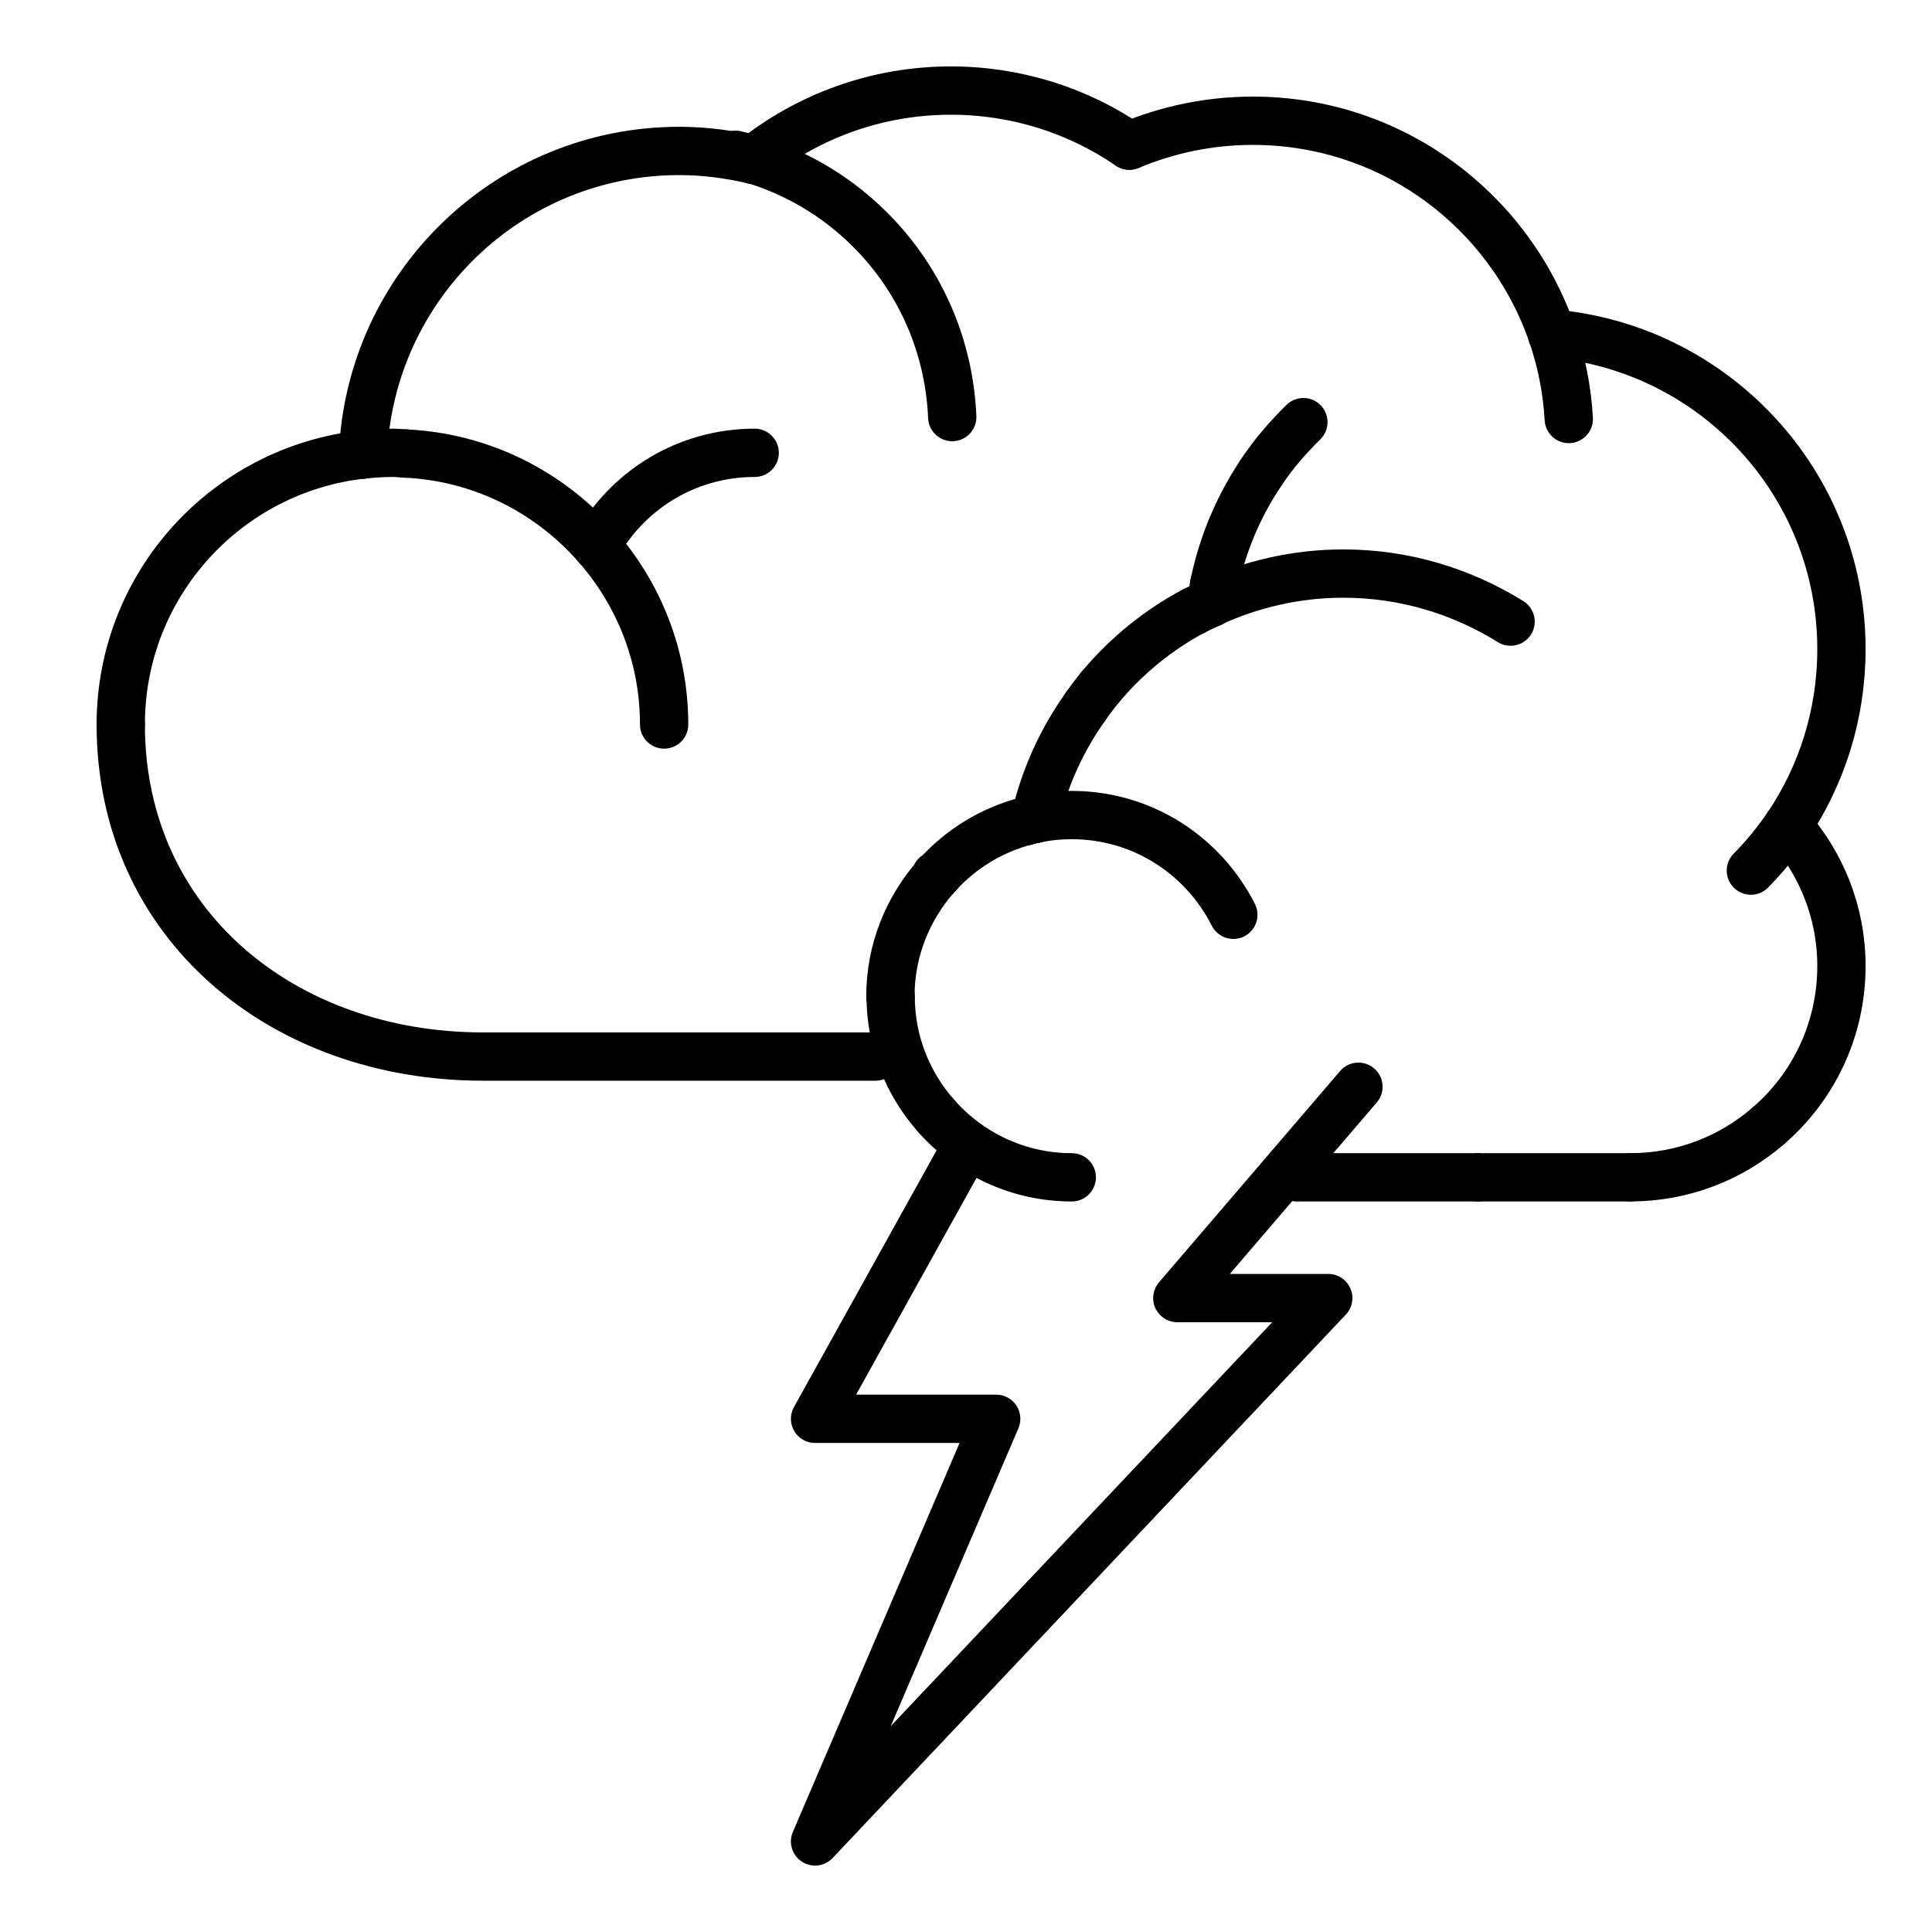 <?xml version="1.0" encoding="UTF-8"?>
<svg id="_レイヤー_2" xmlns="http://www.w3.org/2000/svg" version="1.1" viewBox="0 0 80 80">
  <!-- Generator: Adobe Illustrator 29.3.1, SVG Export Plug-In . SVG Version: 2.1.0 Build 151)  -->
  <defs>
    <style>
      .st0, .st1 {
        fill: none;
      }

      .st1 {
        stroke: #000;
        stroke-linecap: round;
        stroke-linejoin: round;
        stroke-width: 2px;
      }
    </style>
  </defs>
  <rect class="st0" width="80" height="80"/>
  <g>
    <line class="st1" x1="61.19" y1="48.75" x2="53.69" y2="48.75"/>
    <line class="st1" x1="61.19" y1="48.75" x2="67.5" y2="48.75"/>
    <line class="st1" x1="42.89" y1="33.77" x2="42.51" y2="33.99"/>
    <polyline class="st1" points="38.85 36.19 38.75 36.25 38.75 36.3"/>
    <path class="st1" d="M15.03,18.82c-5.64.61-10.03,5.38-10.03,11.18"/>
    <path class="st1" d="M15.03,18.82c.4-.04.81-.07,1.22-.07.19,0,.37.02.55.03"/>
    <path class="st1" d="M24.7,22.6c-1.95-2.22-4.75-3.67-7.9-3.82"/>
    <path class="st1" d="M27.5,30c0-2.84-1.06-5.42-2.8-7.4"/>
    <path class="st1" d="M15.03,18.82c.29-6.99,6.04-12.57,13.1-12.57,1.06,0,2.08.14,3.07.37"/>
    <path class="st1" d="M46.77,6.03c1.57-.66,3.3-1.03,5.11-1.03,5.73,0,10.6,3.68,12.38,8.81"/>
    <path class="st1" d="M64.26,13.81c.39,1.12.63,2.31.7,3.54"/>
    <path class="st1" d="M50.28,24.18c-.05.25-.09.52-.12.78"/>
    <path class="st1" d="M72.5,36.05c.56-.57,1.08-1.2,1.53-1.87"/>
    <path class="st1" d="M74.03,34.19c1.4-2.09,2.22-4.6,2.22-7.31,0-6.87-5.27-12.49-11.99-13.07"/>
    <path class="st1" d="M42.85,33.91s.02-.09.04-.14"/>
    <path class="st1" d="M45.57,28.44c1.07-1.28,2.38-2.35,3.86-3.14"/>
    <path class="st1" d="M44.95,29.26c-.96,1.34-1.66,2.86-2.06,4.51"/>
    <path class="st1" d="M62.55,25.74c-2.01-1.25-4.38-1.99-6.93-1.99-1.95,0-3.8.44-5.47,1.2"/>
    <path class="st1" d="M49.43,25.31c.24-.13.48-.24.73-.35"/>
    <path class="st1" d="M45.57,28.44c-.22.26-.42.54-.62.81"/>
    <path class="st1" d="M42.85,33.91c-.11.02-.23.06-.34.09"/>
    <path class="st1" d="M42.51,33.99c-1.43.37-2.69,1.14-3.66,2.2"/>
    <path class="st1" d="M38.75,36.3c-1.16,1.32-1.88,3.05-1.88,4.95"/>
    <path class="st1" d="M44.38,48.75c-2.24,0-4.25-.99-5.62-2.55"/>
    <path class="st1" d="M38.85,36.19s-.07.07-.1.11"/>
    <path class="st1" d="M36.88,41.25c0,1.9.71,3.63,1.88,4.95"/>
    <path class="st1" d="M73.22,46.62c-1.53,1.33-3.53,2.13-5.72,2.13"/>
    <path class="st1" d="M73.22,46.62c1.86-1.6,3.03-3.97,3.03-6.62,0-2.24-.85-4.27-2.22-5.81"/>
    <path class="st1" d="M31.19,6.62c2.24-1.79,5.09-2.87,8.18-2.87,2.74,0,5.29.84,7.39,2.28"/>
    <path class="st1" d="M31.25,18.75c-2.82,0-5.27,1.55-6.55,3.85"/>
    <g>
      <path class="st1" d="M52.22,19.57c-.92,1.37-1.59,2.93-1.94,4.61"/>
      <path class="st1" d="M53.97,17.48c-.65.64-1.25,1.33-1.75,2.09"/>
    </g>
    <path class="st1" d="M51.07,37.88c-1.24-2.45-3.76-4.13-6.69-4.13-.52,0-1.03.05-1.52.16"/>
    <polyline class="st1" points="40 47.5 33.75 58.75 41.25 58.75 33.75 76.25 55 53.75 48.75 53.75 56.25 45"/>
    <path class="st1" d="M39.43,17.27c-.12-2.82-1.24-5.6-3.4-7.76-1.59-1.59-3.53-2.62-5.57-3.1"/>
    <path class="st1" d="M5,30c0,8.28,6.72,13.75,15,13.75h16.25"/>
  </g>
</svg>